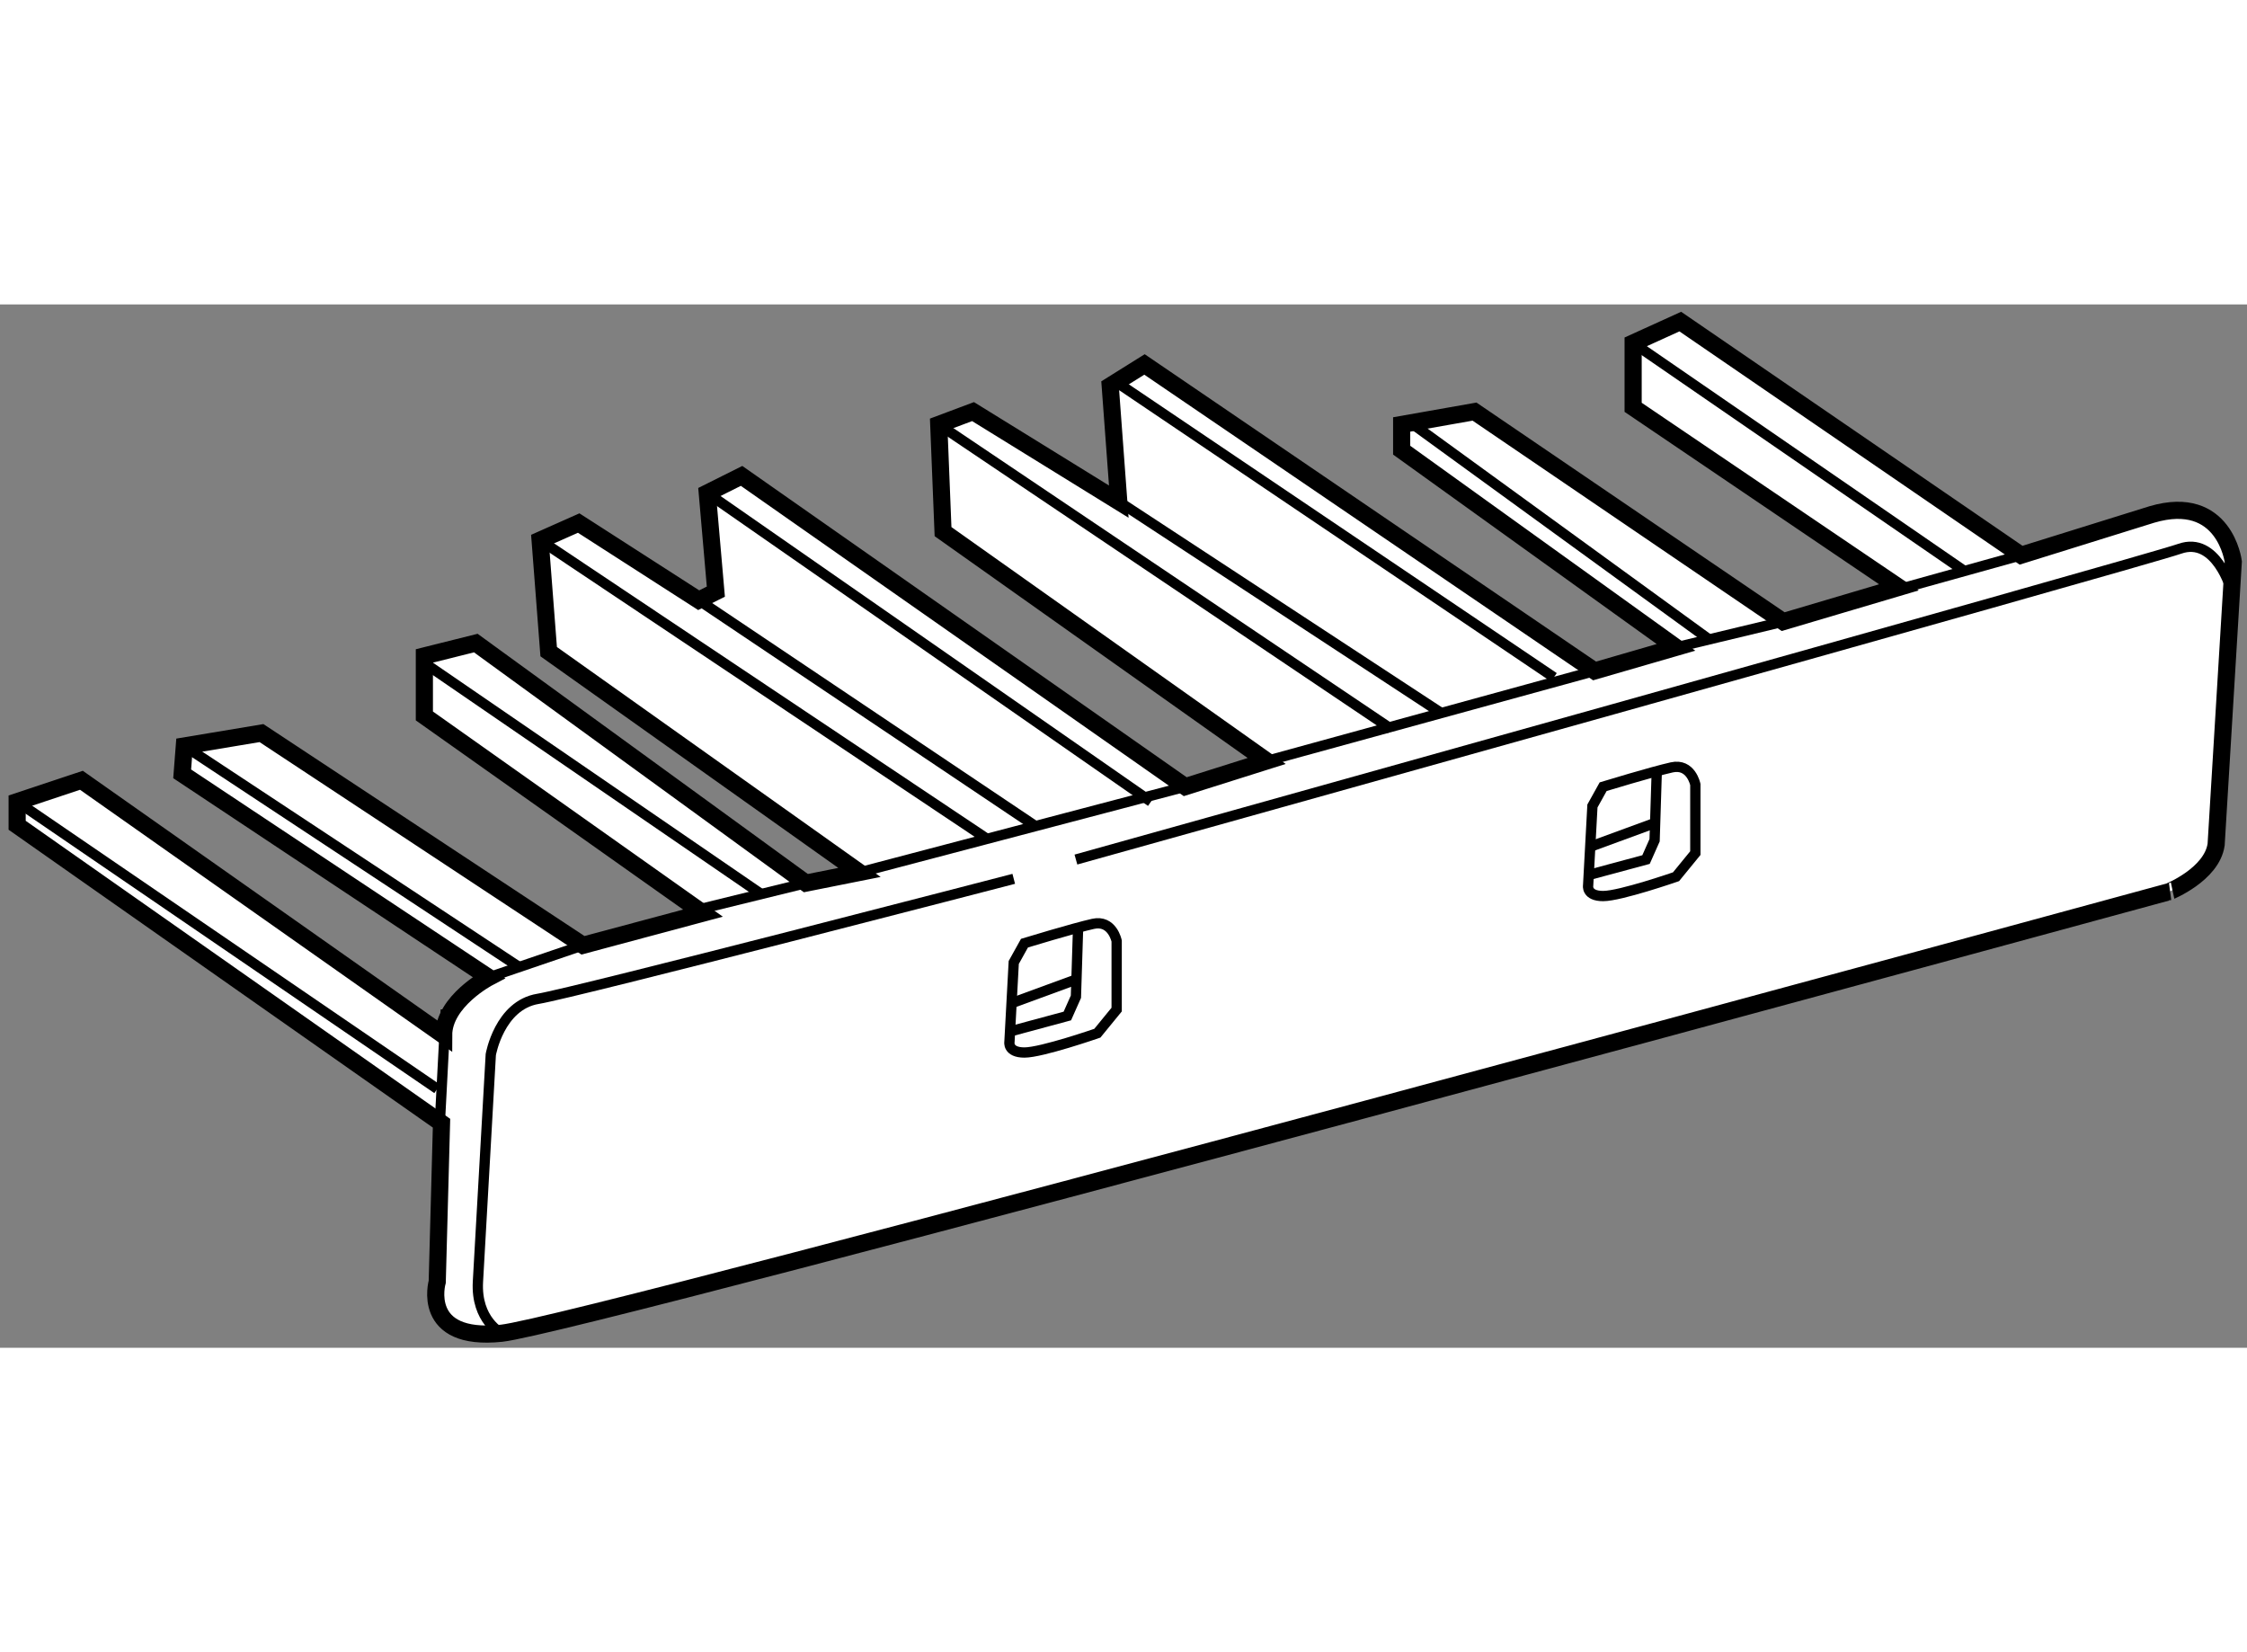 <?xml version="1.0" encoding="utf-8"?>
<!-- Generator: Adobe Illustrator 15.1.0, SVG Export Plug-In . SVG Version: 6.00 Build 0)  -->
<!DOCTYPE svg PUBLIC "-//W3C//DTD SVG 1.1//EN" "http://www.w3.org/Graphics/SVG/1.1/DTD/svg11.dtd">
<svg version="1.1" xmlns="http://www.w3.org/2000/svg" xmlns:xlink="http://www.w3.org/1999/xlink" x="0px" y="0px" width="244.8px"
	 height="180px" viewBox="166.5 104.25 65.525 30.425" enable-background="new 0 0 244.8 180" xml:space="preserve">
	
<rect x="166.5" y="104.25" width="65.525" height="30.425" fill="#808080" stroke="none"/>
	
<g><path fill="#FFFFFF" stroke="#000000" stroke-width="0.5" d="M231.125,120l0.5-8.25c0,0-0.25-2-2.375-1.375l-3.813,1.188
				l-9.938-6.813l-1.375,0.625v1.875l7.75,5.25l-3.375,1l-9-6.125l-2.125,0.375v0.75l8,5.75L213,114.938L199.875,106l-1,0.625
				l0.25,3.375l-4.25-2.625l-1,0.375l0.125,3.125l9.438,6.688l-2.375,0.75l-12.938-9.063l-1,0.5l0.25,2.875l-0.5,0.25l-3.5-2.25
				l-1.125,0.5l0.25,3.25l9.063,6.438L190,121.125l-9.625-7l-1.5,0.375v1.75L187,122l-3.5,0.938l-9.375-6.188l-2.25,0.375
				l-0.063,0.813l8.938,5.938c0,0-1.313,0.688-1.313,1.688l-10.563-7.438L167,118.75v0.688l12.375,8.688l-0.125,4.625
				c0,0-0.5,1.75,1.875,1.5s48.625-12.875,48.625-12.875S231,120.875,231.125,120z"></path><line fill="none" stroke="#000000" stroke-width="0.3" x1="225.438" y1="111.563" x2="221.625" y2="112.625"></line><line fill="none" stroke="#000000" stroke-width="0.3" x1="218.5" y1="113.5" x2="215.375" y2="114.25"></line><line fill="none" stroke="#000000" stroke-width="0.3" x1="213" y1="114.938" x2="203.438" y2="117.563"></line><line fill="none" stroke="#000000" stroke-width="0.3" x1="199.125" y1="106.563" x2="211.813" y2="115.125"></line><line fill="none" stroke="#000000" stroke-width="0.3" x1="207.625" y1="107.688" x2="216.313" y2="114"></line><line fill="none" stroke="#000000" stroke-width="0.3" x1="214.125" y1="105.375" x2="223.75" y2="112"></line><path fill="none" stroke="#000000" stroke-width="0.3" d="M215.938,120.25v-2c0,0-0.125-0.625-0.688-0.5s-2,0.563-2,0.563
				l-0.313,0.563l-0.125,2.313c0,0-0.063,0.313,0.438,0.313s2.125-0.563,2.125-0.563L215.938,120.25z"></path><polyline fill="none" stroke="#000000" stroke-width="0.3" points="214.813,117.875 214.75,119.875 214.5,120.438 
				212.875,120.875 		"></polyline><line fill="none" stroke="#000000" stroke-width="0.3" x1="212.875" y1="120.063" x2="214.75" y2="119.375"></line><path fill="none" stroke="#000000" stroke-width="0.3" d="M199.063,124.813v-2c0,0-0.125-0.625-0.688-0.5s-2,0.563-2,0.563
				l-0.313,0.563l-0.125,2.313c0,0-0.063,0.313,0.438,0.313s2.125-0.563,2.125-0.563L199.063,124.813z"></path><polyline fill="none" stroke="#000000" stroke-width="0.3" points="197.938,122.438 197.875,124.438 197.625,125 196,125.438 		
				"></polyline><line fill="none" stroke="#000000" stroke-width="0.3" x1="196" y1="124.625" x2="197.875" y2="123.938"></line><path fill="none" stroke="#000000" stroke-width="0.3" d="M231.563,112.563c0,0-0.438-1.563-1.5-1.188s-32.188,9.063-32.188,9.063
				"></path><line fill="none" stroke="#000000" stroke-width="0.3" x1="193.875" y1="107.75" x2="207.063" y2="116.625"></line><line fill="none" stroke="#000000" stroke-width="0.3" x1="199.125" y1="110" x2="208.563" y2="116.188"></line><line fill="none" stroke="#000000" stroke-width="0.3" x1="201.063" y1="118.313" x2="191.563" y2="120.813"></line><line fill="none" stroke="#000000" stroke-width="0.3" x1="190" y1="121.125" x2="186.688" y2="121.938"></line><line fill="none" stroke="#000000" stroke-width="0.3" x1="183.5" y1="122.938" x2="180.75" y2="123.875"></line><line fill="none" stroke="#000000" stroke-width="0.3" x1="179.5" y1="124.813" x2="179.313" y2="128.375"></line><line fill="none" stroke="#000000" stroke-width="0.3" x1="167" y1="118.75" x2="179.25" y2="127.125"></line><line fill="none" stroke="#000000" stroke-width="0.3" x1="171.875" y1="117.125" x2="181.625" y2="123.563"></line><line fill="none" stroke="#000000" stroke-width="0.3" x1="178.938" y1="114.75" x2="188.688" y2="121.438"></line><line fill="none" stroke="#000000" stroke-width="0.3" x1="182.25" y1="111.125" x2="195.25" y2="119.813"></line><line fill="none" stroke="#000000" stroke-width="0.3" x1="186.875" y1="112.875" x2="196.75" y2="119.5"></line><line fill="none" stroke="#000000" stroke-width="0.3" x1="187.125" y1="109.75" x2="200.063" y2="118.75"></line><path fill="none" stroke="#000000" stroke-width="0.3" d="M181.125,134.25c0,0-0.75-0.375-0.688-1.5s0.375-6.625,0.375-6.625
				s0.25-1.438,1.375-1.625s13.875-3.5,13.875-3.5"></path></g>


</svg>